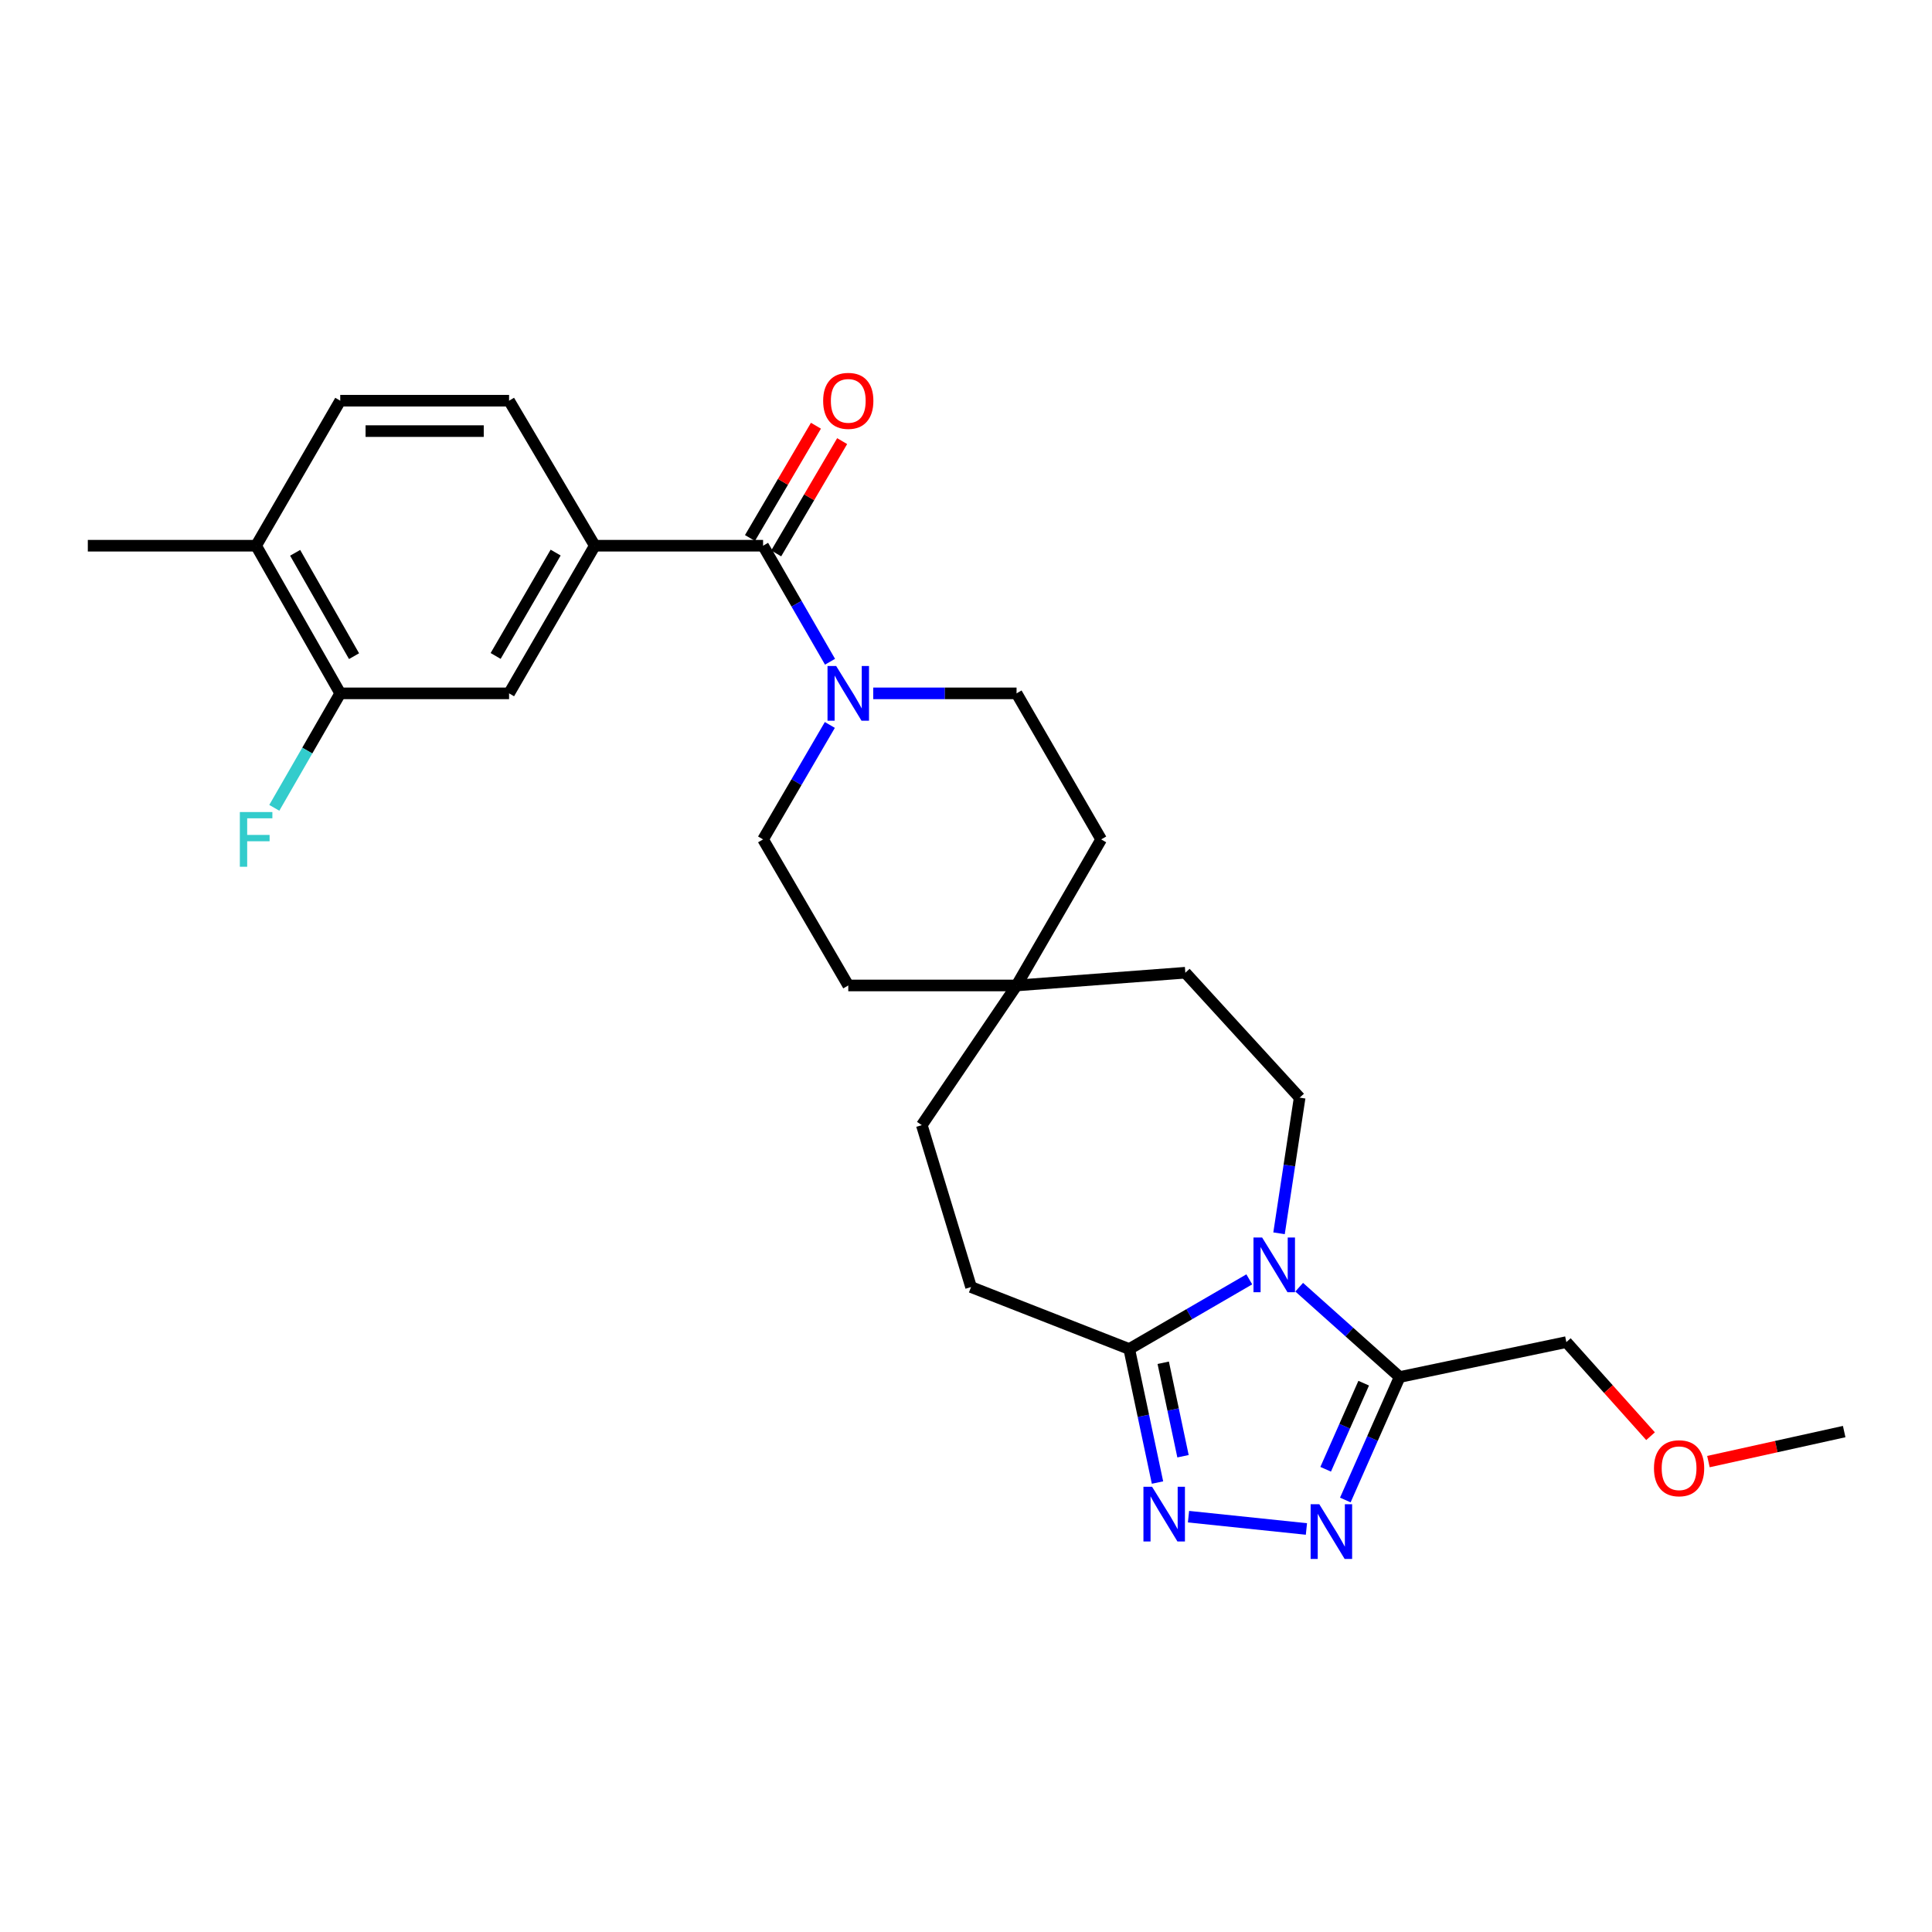 <?xml version='1.0' encoding='iso-8859-1'?>
<svg version='1.1' baseProfile='full'
              xmlns='http://www.w3.org/2000/svg'
                      xmlns:rdkit='http://www.rdkit.org/xml'
                      xmlns:xlink='http://www.w3.org/1999/xlink'
                  xml:space='preserve'
width='1000px' height='1000px' viewBox='0 0 1000 1000'>
<!-- END OF HEADER -->
<rect style='opacity:1.0;fill:#FFFFFF;stroke:none' width='1000' height='1000' x='0' y='0'> </rect>
<path class='bond-2' d='M 672.458,666.25 L 698.458,689.497' style='fill:none;fill-rule:evenodd;stroke:#0000FF;stroke-width:6px;stroke-linecap:butt;stroke-linejoin:miter;stroke-opacity:1' />
<path class='bond-2' d='M 698.458,689.497 L 724.458,712.745' style='fill:none;fill-rule:evenodd;stroke:#000000;stroke-width:6px;stroke-linecap:butt;stroke-linejoin:miter;stroke-opacity:1' />
<path class='bond-3' d='M 646.632,662.193 L 615.562,680.225' style='fill:none;fill-rule:evenodd;stroke:#0000FF;stroke-width:6px;stroke-linecap:butt;stroke-linejoin:miter;stroke-opacity:1' />
<path class='bond-3' d='M 615.562,680.225 L 584.492,698.258' style='fill:none;fill-rule:evenodd;stroke:#000000;stroke-width:6px;stroke-linecap:butt;stroke-linejoin:miter;stroke-opacity:1' />
<path class='bond-7' d='M 662.027,638.352 L 667.363,603.248' style='fill:none;fill-rule:evenodd;stroke:#0000FF;stroke-width:6px;stroke-linecap:butt;stroke-linejoin:miter;stroke-opacity:1' />
<path class='bond-7' d='M 667.363,603.248 L 672.699,568.145' style='fill:none;fill-rule:evenodd;stroke:#000000;stroke-width:6px;stroke-linecap:butt;stroke-linejoin:miter;stroke-opacity:1' />
<path class='bond-0' d='M 696.34,776.396 L 710.399,744.57' style='fill:none;fill-rule:evenodd;stroke:#0000FF;stroke-width:6px;stroke-linecap:butt;stroke-linejoin:miter;stroke-opacity:1' />
<path class='bond-0' d='M 710.399,744.57 L 724.458,712.745' style='fill:none;fill-rule:evenodd;stroke:#000000;stroke-width:6px;stroke-linecap:butt;stroke-linejoin:miter;stroke-opacity:1' />
<path class='bond-0' d='M 686.162,760.489 L 696.003,738.211' style='fill:none;fill-rule:evenodd;stroke:#0000FF;stroke-width:6px;stroke-linecap:butt;stroke-linejoin:miter;stroke-opacity:1' />
<path class='bond-0' d='M 696.003,738.211 L 705.845,715.933' style='fill:none;fill-rule:evenodd;stroke:#000000;stroke-width:6px;stroke-linecap:butt;stroke-linejoin:miter;stroke-opacity:1' />
<path class='bond-27' d='M 676.203,791.395 L 615.171,785.025' style='fill:none;fill-rule:evenodd;stroke:#0000FF;stroke-width:6px;stroke-linecap:butt;stroke-linejoin:miter;stroke-opacity:1' />
<path class='bond-1' d='M 599.121,767.368 L 591.806,732.813' style='fill:none;fill-rule:evenodd;stroke:#0000FF;stroke-width:6px;stroke-linecap:butt;stroke-linejoin:miter;stroke-opacity:1' />
<path class='bond-1' d='M 591.806,732.813 L 584.492,698.258' style='fill:none;fill-rule:evenodd;stroke:#000000;stroke-width:6px;stroke-linecap:butt;stroke-linejoin:miter;stroke-opacity:1' />
<path class='bond-1' d='M 612.323,753.742 L 607.203,729.553' style='fill:none;fill-rule:evenodd;stroke:#0000FF;stroke-width:6px;stroke-linecap:butt;stroke-linejoin:miter;stroke-opacity:1' />
<path class='bond-1' d='M 607.203,729.553 L 602.082,705.365' style='fill:none;fill-rule:evenodd;stroke:#000000;stroke-width:6px;stroke-linecap:butt;stroke-linejoin:miter;stroke-opacity:1' />
<path class='bond-23' d='M 724.458,712.745 L 810.742,694.673' style='fill:none;fill-rule:evenodd;stroke:#000000;stroke-width:6px;stroke-linecap:butt;stroke-linejoin:miter;stroke-opacity:1' />
<path class='bond-14' d='M 584.492,698.258 L 502.614,666.18' style='fill:none;fill-rule:evenodd;stroke:#000000;stroke-width:6px;stroke-linecap:butt;stroke-linejoin:miter;stroke-opacity:1' />
<path class='bond-4' d='M 394.971,282.461 L 412.295,312.489' style='fill:none;fill-rule:evenodd;stroke:#000000;stroke-width:6px;stroke-linecap:butt;stroke-linejoin:miter;stroke-opacity:1' />
<path class='bond-4' d='M 412.295,312.489 L 429.62,342.517' style='fill:none;fill-rule:evenodd;stroke:#0000FF;stroke-width:6px;stroke-linecap:butt;stroke-linejoin:miter;stroke-opacity:1' />
<path class='bond-6' d='M 394.971,282.461 L 307.865,282.461' style='fill:none;fill-rule:evenodd;stroke:#000000;stroke-width:6px;stroke-linecap:butt;stroke-linejoin:miter;stroke-opacity:1' />
<path class='bond-11' d='M 401.756,286.446 L 418.827,257.385' style='fill:none;fill-rule:evenodd;stroke:#000000;stroke-width:6px;stroke-linecap:butt;stroke-linejoin:miter;stroke-opacity:1' />
<path class='bond-11' d='M 418.827,257.385 L 435.898,228.325' style='fill:none;fill-rule:evenodd;stroke:#FF0000;stroke-width:6px;stroke-linecap:butt;stroke-linejoin:miter;stroke-opacity:1' />
<path class='bond-11' d='M 388.186,278.475 L 405.257,249.415' style='fill:none;fill-rule:evenodd;stroke:#000000;stroke-width:6px;stroke-linecap:butt;stroke-linejoin:miter;stroke-opacity:1' />
<path class='bond-11' d='M 405.257,249.415 L 422.328,220.354' style='fill:none;fill-rule:evenodd;stroke:#FF0000;stroke-width:6px;stroke-linecap:butt;stroke-linejoin:miter;stroke-opacity:1' />
<path class='bond-5' d='M 429.526,375.231 L 412.249,404.853' style='fill:none;fill-rule:evenodd;stroke:#0000FF;stroke-width:6px;stroke-linecap:butt;stroke-linejoin:miter;stroke-opacity:1' />
<path class='bond-5' d='M 412.249,404.853 L 394.971,434.474' style='fill:none;fill-rule:evenodd;stroke:#000000;stroke-width:6px;stroke-linecap:butt;stroke-linejoin:miter;stroke-opacity:1' />
<path class='bond-29' d='M 451.979,358.883 L 489.073,358.883' style='fill:none;fill-rule:evenodd;stroke:#0000FF;stroke-width:6px;stroke-linecap:butt;stroke-linejoin:miter;stroke-opacity:1' />
<path class='bond-29' d='M 489.073,358.883 L 526.168,358.883' style='fill:none;fill-rule:evenodd;stroke:#000000;stroke-width:6px;stroke-linecap:butt;stroke-linejoin:miter;stroke-opacity:1' />
<path class='bond-8' d='M 307.865,282.461 L 263.495,358.883' style='fill:none;fill-rule:evenodd;stroke:#000000;stroke-width:6px;stroke-linecap:butt;stroke-linejoin:miter;stroke-opacity:1' />
<path class='bond-8' d='M 287.6,286.022 L 256.541,339.518' style='fill:none;fill-rule:evenodd;stroke:#000000;stroke-width:6px;stroke-linecap:butt;stroke-linejoin:miter;stroke-opacity:1' />
<path class='bond-16' d='M 307.865,282.461 L 263.495,207.403' style='fill:none;fill-rule:evenodd;stroke:#000000;stroke-width:6px;stroke-linecap:butt;stroke-linejoin:miter;stroke-opacity:1' />
<path class='bond-18' d='M 672.699,568.145 L 613.527,503.482' style='fill:none;fill-rule:evenodd;stroke:#000000;stroke-width:6px;stroke-linecap:butt;stroke-linejoin:miter;stroke-opacity:1' />
<path class='bond-9' d='M 263.495,358.883 L 176.109,358.883' style='fill:none;fill-rule:evenodd;stroke:#000000;stroke-width:6px;stroke-linecap:butt;stroke-linejoin:miter;stroke-opacity:1' />
<path class='bond-22' d='M 176.109,358.883 L 159.042,388.508' style='fill:none;fill-rule:evenodd;stroke:#000000;stroke-width:6px;stroke-linecap:butt;stroke-linejoin:miter;stroke-opacity:1' />
<path class='bond-22' d='M 159.042,388.508 L 141.975,418.133' style='fill:none;fill-rule:evenodd;stroke:#33CCCC;stroke-width:6px;stroke-linecap:butt;stroke-linejoin:miter;stroke-opacity:1' />
<path class='bond-30' d='M 176.109,358.883 L 132.56,282.461' style='fill:none;fill-rule:evenodd;stroke:#000000;stroke-width:6px;stroke-linecap:butt;stroke-linejoin:miter;stroke-opacity:1' />
<path class='bond-30' d='M 183.25,339.628 L 152.766,286.133' style='fill:none;fill-rule:evenodd;stroke:#000000;stroke-width:6px;stroke-linecap:butt;stroke-linejoin:miter;stroke-opacity:1' />
<path class='bond-10' d='M 526.168,510.075 L 613.527,503.482' style='fill:none;fill-rule:evenodd;stroke:#000000;stroke-width:6px;stroke-linecap:butt;stroke-linejoin:miter;stroke-opacity:1' />
<path class='bond-19' d='M 526.168,510.075 L 569.97,434.474' style='fill:none;fill-rule:evenodd;stroke:#000000;stroke-width:6px;stroke-linecap:butt;stroke-linejoin:miter;stroke-opacity:1' />
<path class='bond-20' d='M 526.168,510.075 L 439.062,510.075' style='fill:none;fill-rule:evenodd;stroke:#000000;stroke-width:6px;stroke-linecap:butt;stroke-linejoin:miter;stroke-opacity:1' />
<path class='bond-28' d='M 526.168,510.075 L 477.128,582.37' style='fill:none;fill-rule:evenodd;stroke:#000000;stroke-width:6px;stroke-linecap:butt;stroke-linejoin:miter;stroke-opacity:1' />
<path class='bond-12' d='M 394.971,434.474 L 439.062,510.075' style='fill:none;fill-rule:evenodd;stroke:#000000;stroke-width:6px;stroke-linecap:butt;stroke-linejoin:miter;stroke-opacity:1' />
<path class='bond-13' d='M 526.168,358.883 L 569.97,434.474' style='fill:none;fill-rule:evenodd;stroke:#000000;stroke-width:6px;stroke-linecap:butt;stroke-linejoin:miter;stroke-opacity:1' />
<path class='bond-21' d='M 502.614,666.18 L 477.128,582.37' style='fill:none;fill-rule:evenodd;stroke:#000000;stroke-width:6px;stroke-linecap:butt;stroke-linejoin:miter;stroke-opacity:1' />
<path class='bond-15' d='M 132.56,282.461 L 176.109,207.403' style='fill:none;fill-rule:evenodd;stroke:#000000;stroke-width:6px;stroke-linecap:butt;stroke-linejoin:miter;stroke-opacity:1' />
<path class='bond-25' d='M 132.56,282.461 L 45.455,282.461' style='fill:none;fill-rule:evenodd;stroke:#000000;stroke-width:6px;stroke-linecap:butt;stroke-linejoin:miter;stroke-opacity:1' />
<path class='bond-17' d='M 263.495,207.403 L 176.109,207.403' style='fill:none;fill-rule:evenodd;stroke:#000000;stroke-width:6px;stroke-linecap:butt;stroke-linejoin:miter;stroke-opacity:1' />
<path class='bond-17' d='M 250.387,223.14 L 189.217,223.14' style='fill:none;fill-rule:evenodd;stroke:#000000;stroke-width:6px;stroke-linecap:butt;stroke-linejoin:miter;stroke-opacity:1' />
<path class='bond-24' d='M 810.742,694.673 L 832.531,719.022' style='fill:none;fill-rule:evenodd;stroke:#000000;stroke-width:6px;stroke-linecap:butt;stroke-linejoin:miter;stroke-opacity:1' />
<path class='bond-24' d='M 832.531,719.022 L 854.32,743.37' style='fill:none;fill-rule:evenodd;stroke:#FF0000;stroke-width:6px;stroke-linecap:butt;stroke-linejoin:miter;stroke-opacity:1' />
<path class='bond-26' d='M 884.28,756.52 L 919.413,748.752' style='fill:none;fill-rule:evenodd;stroke:#FF0000;stroke-width:6px;stroke-linecap:butt;stroke-linejoin:miter;stroke-opacity:1' />
<path class='bond-26' d='M 919.413,748.752 L 954.545,740.984' style='fill:none;fill-rule:evenodd;stroke:#000000;stroke-width:6px;stroke-linecap:butt;stroke-linejoin:miter;stroke-opacity:1' />
<path  class='atom-0' d='M 653.281 640.54
L 662.561 655.54
Q 663.481 657.02, 664.961 659.7
Q 666.441 662.38, 666.521 662.54
L 666.521 640.54
L 670.281 640.54
L 670.281 668.86
L 666.401 668.86
L 656.441 652.46
Q 655.281 650.54, 654.041 648.34
Q 652.841 646.14, 652.481 645.46
L 652.481 668.86
L 648.801 668.86
L 648.801 640.54
L 653.281 640.54
' fill='#0000FF'/>
<path  class='atom-1' d='M 682.859 778.583
L 692.139 793.583
Q 693.059 795.063, 694.539 797.743
Q 696.019 800.423, 696.099 800.583
L 696.099 778.583
L 699.859 778.583
L 699.859 806.903
L 695.979 806.903
L 686.019 790.503
Q 684.859 788.583, 683.619 786.383
Q 682.419 784.183, 682.059 783.503
L 682.059 806.903
L 678.379 806.903
L 678.379 778.583
L 682.859 778.583
' fill='#0000FF'/>
<path  class='atom-2' d='M 596.321 769.551
L 605.601 784.551
Q 606.521 786.031, 608.001 788.711
Q 609.481 791.391, 609.561 791.551
L 609.561 769.551
L 613.321 769.551
L 613.321 797.871
L 609.441 797.871
L 599.481 781.471
Q 598.321 779.551, 597.081 777.351
Q 595.881 775.151, 595.521 774.471
L 595.521 797.871
L 591.841 797.871
L 591.841 769.551
L 596.321 769.551
' fill='#0000FF'/>
<path  class='atom-6' d='M 432.802 344.723
L 442.082 359.723
Q 443.002 361.203, 444.482 363.883
Q 445.962 366.563, 446.042 366.723
L 446.042 344.723
L 449.802 344.723
L 449.802 373.043
L 445.922 373.043
L 435.962 356.643
Q 434.802 354.723, 433.562 352.523
Q 432.362 350.323, 432.002 349.643
L 432.002 373.043
L 428.322 373.043
L 428.322 344.723
L 432.802 344.723
' fill='#0000FF'/>
<path  class='atom-12' d='M 426.062 207.483
Q 426.062 200.683, 429.422 196.883
Q 432.782 193.083, 439.062 193.083
Q 445.342 193.083, 448.702 196.883
Q 452.062 200.683, 452.062 207.483
Q 452.062 214.363, 448.662 218.283
Q 445.262 222.163, 439.062 222.163
Q 432.822 222.163, 429.422 218.283
Q 426.062 214.403, 426.062 207.483
M 439.062 218.963
Q 443.382 218.963, 445.702 216.083
Q 448.062 213.163, 448.062 207.483
Q 448.062 201.923, 445.702 199.123
Q 443.382 196.283, 439.062 196.283
Q 434.742 196.283, 432.382 199.083
Q 430.062 201.883, 430.062 207.483
Q 430.062 213.203, 432.382 216.083
Q 434.742 218.963, 439.062 218.963
' fill='#FF0000'/>
<path  class='atom-23' d='M 124.14 420.314
L 140.98 420.314
L 140.98 423.554
L 127.94 423.554
L 127.94 432.154
L 139.54 432.154
L 139.54 435.434
L 127.94 435.434
L 127.94 448.634
L 124.14 448.634
L 124.14 420.314
' fill='#33CCCC'/>
<path  class='atom-25' d='M 856.092 759.958
Q 856.092 753.158, 859.452 749.358
Q 862.812 745.558, 869.092 745.558
Q 875.372 745.558, 878.732 749.358
Q 882.092 753.158, 882.092 759.958
Q 882.092 766.838, 878.692 770.758
Q 875.292 774.638, 869.092 774.638
Q 862.852 774.638, 859.452 770.758
Q 856.092 766.878, 856.092 759.958
M 869.092 771.438
Q 873.412 771.438, 875.732 768.558
Q 878.092 765.638, 878.092 759.958
Q 878.092 754.398, 875.732 751.598
Q 873.412 748.758, 869.092 748.758
Q 864.772 748.758, 862.412 751.558
Q 860.092 754.358, 860.092 759.958
Q 860.092 765.678, 862.412 768.558
Q 864.772 771.438, 869.092 771.438
' fill='#FF0000'/>
</svg>
